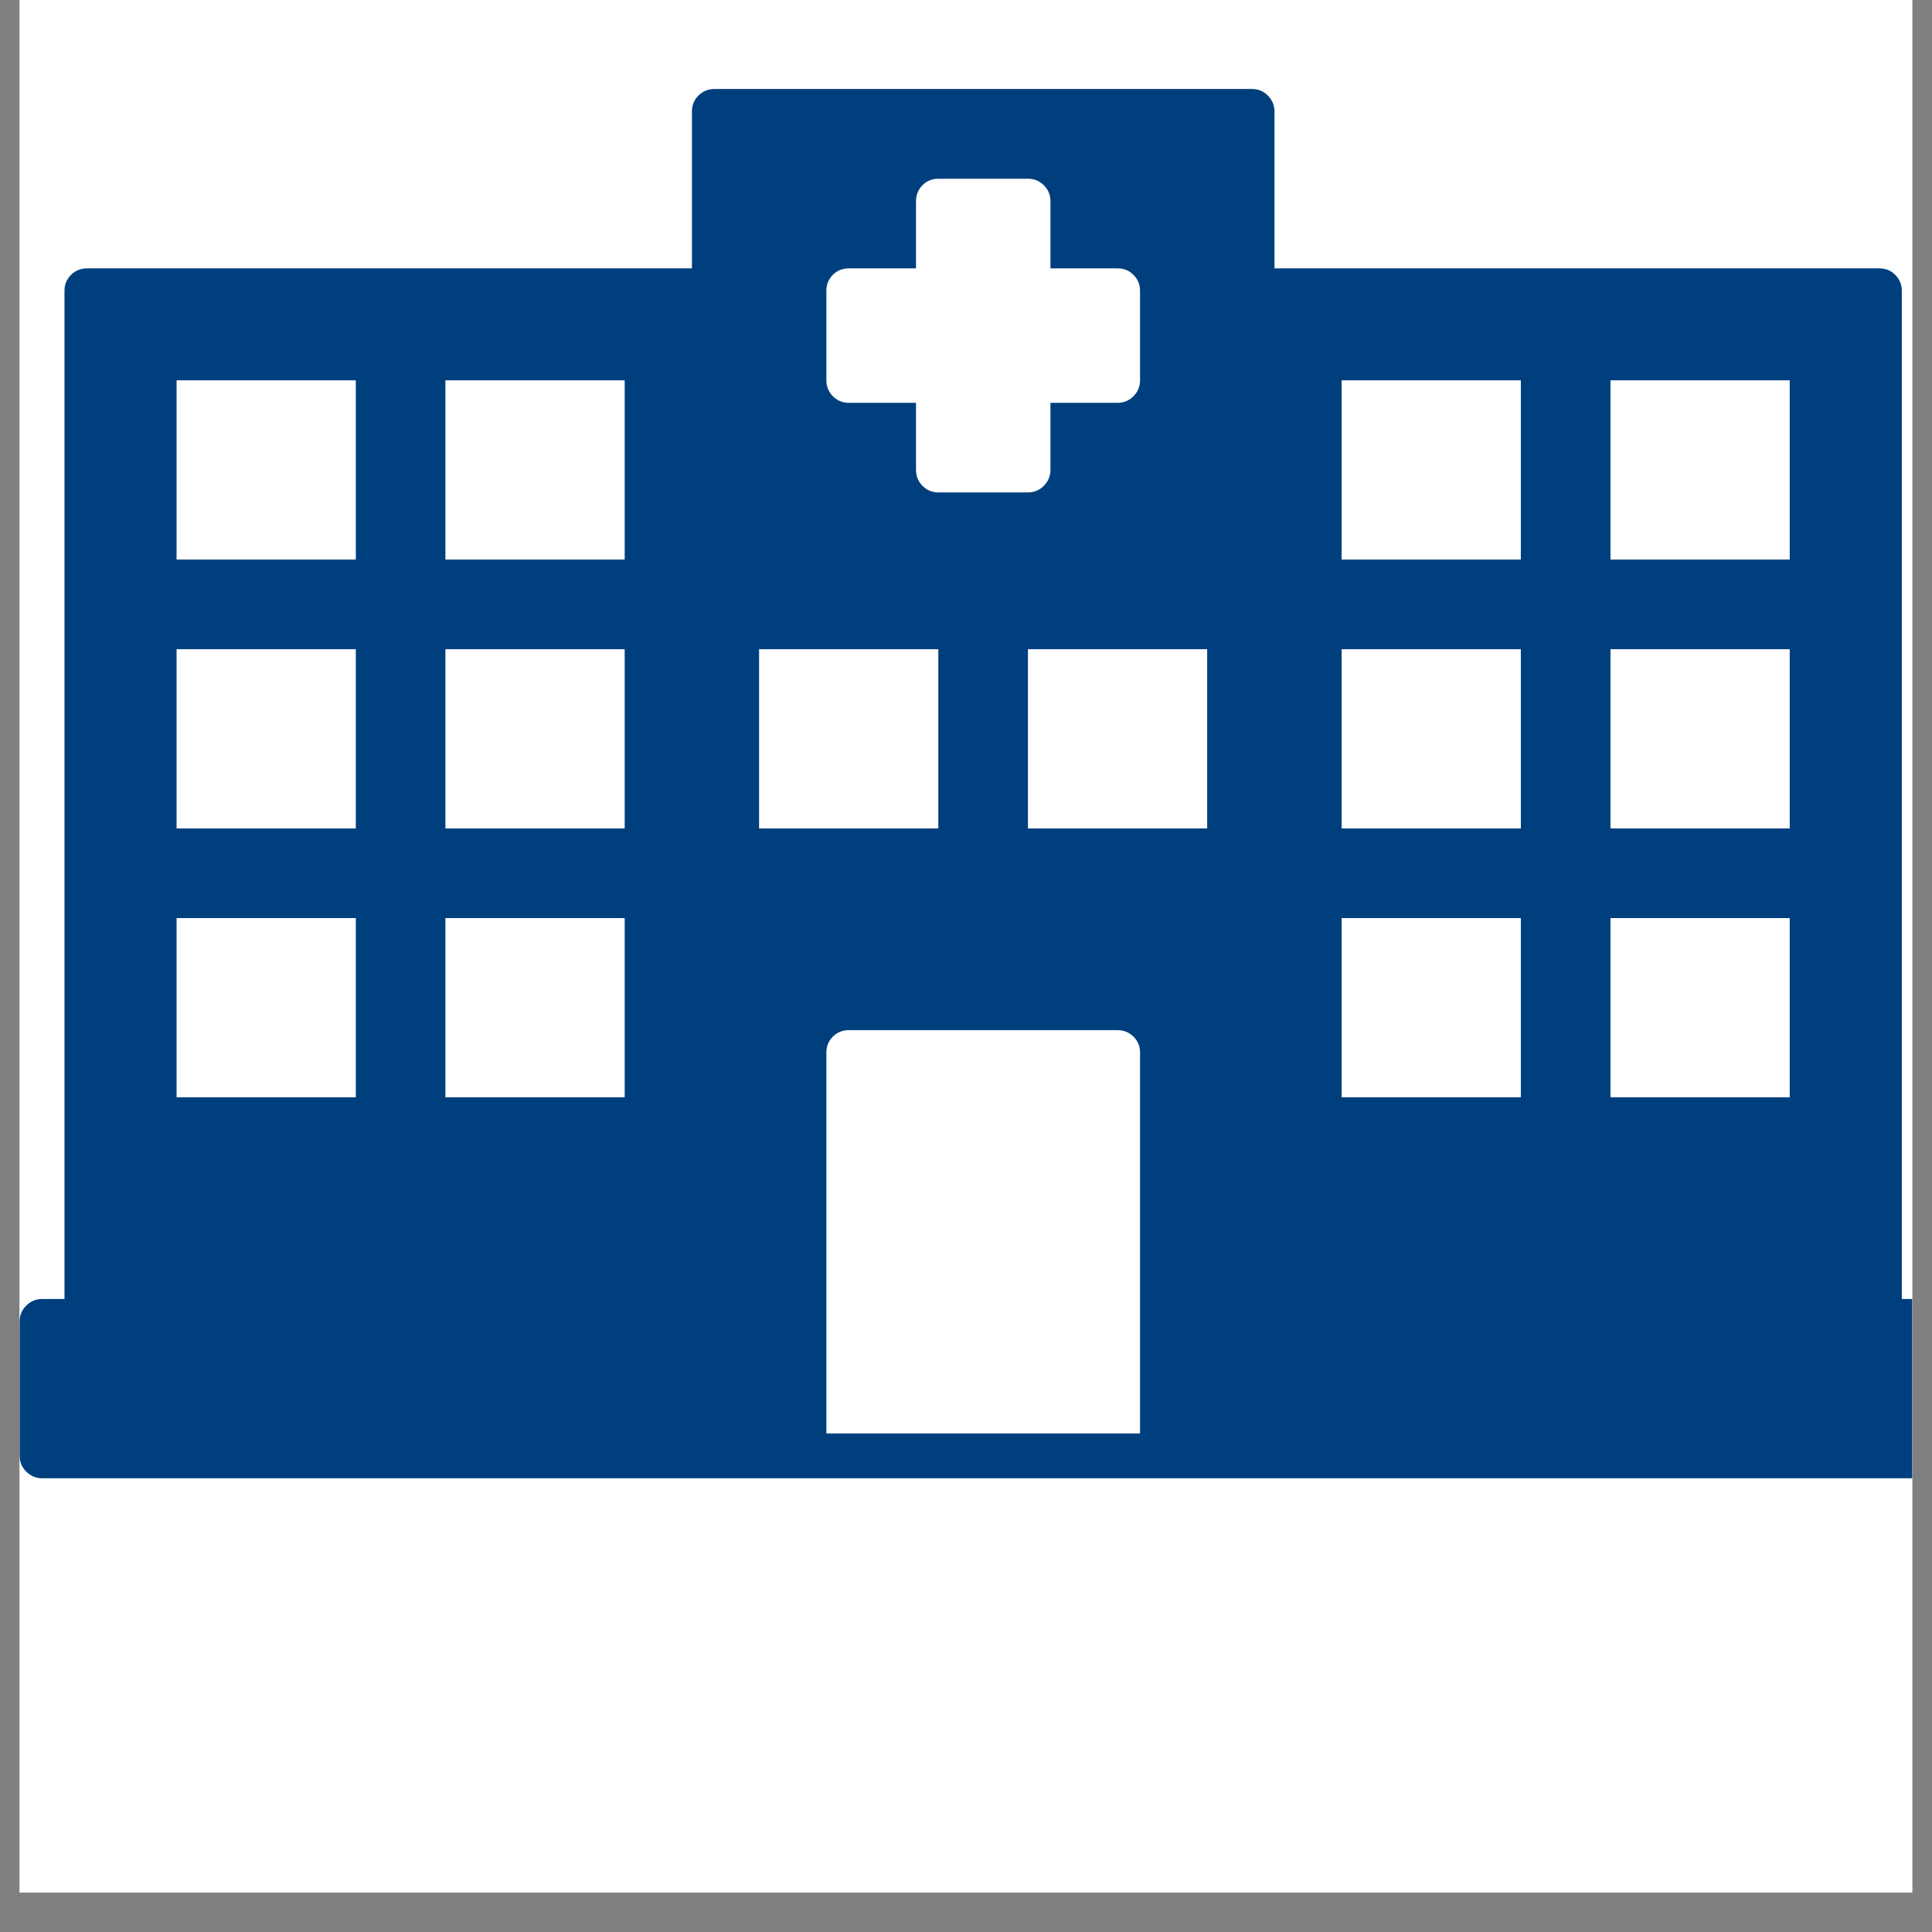<svg xmlns="http://www.w3.org/2000/svg" xmlns:xlink="http://www.w3.org/1999/xlink" width="64" zoomAndPan="magnify" viewBox="0 0 48 48" height="64" preserveAspectRatio="xMidYMid meet" version="1.2"><rect x="0" y="0" width="48" height="48" fill="#808080" stroke="none"/><defs><clipPath id="41a25c9fba"><path d="M 0.488 0 L 47.508 0 L 47.508 47.02 L 0.488 47.02 Z M 0.488 0 "/></clipPath><clipPath id="7457eb5f0a"><path d="M 0.488 2.203 L 47.508 2.203 L 47.508 36.734 L 0.488 36.734 Z M 0.488 2.203 "/></clipPath></defs><g id="656ec63448"><g clip-rule="nonzero" clip-path="url(#41a25c9fba)"><path style=" stroke:none;fill-rule:nonzero;fill:#ffffff;fill-opacity:1;" d="M 0.488 0 L 47.512 0 L 47.512 47.02 L 0.488 47.02 Z M 0.488 0 "/><path style=" stroke:none;fill-rule:nonzero;fill:#ffffff;fill-opacity:1;" d="M 0.488 0 L 47.512 0 L 47.512 47.02 L 0.488 47.02 Z M 0.488 0 "/></g><g clip-rule="nonzero" clip-path="url(#7457eb5f0a)"><path style=" stroke:none;fill-rule:nonzero;fill:#003f7d;fill-opacity:1;" d="M 47.805 32.273 L 47.25 32.273 L 47.25 7.223 C 47.25 7.07 47.195 6.938 47.086 6.828 C 46.977 6.719 46.848 6.668 46.691 6.668 L 31.664 6.668 L 31.664 2.77 C 31.664 2.617 31.609 2.484 31.5 2.375 C 31.391 2.266 31.262 2.211 31.105 2.211 L 17.746 2.211 C 17.594 2.211 17.461 2.266 17.352 2.375 C 17.242 2.484 17.191 2.617 17.191 2.77 L 17.191 6.668 L 2.16 6.668 C 2.008 6.668 1.875 6.719 1.766 6.828 C 1.656 6.938 1.602 7.07 1.602 7.223 L 1.602 32.273 L 1.047 32.273 C 0.895 32.273 0.762 32.328 0.652 32.438 C 0.543 32.543 0.488 32.676 0.488 32.828 L 0.488 36.168 C 0.488 36.324 0.543 36.453 0.652 36.562 C 0.762 36.672 0.895 36.727 1.047 36.727 L 47.805 36.727 C 47.961 36.727 48.09 36.672 48.199 36.562 C 48.309 36.453 48.363 36.324 48.363 36.168 L 48.363 32.828 C 48.363 32.676 48.309 32.543 48.199 32.438 C 48.09 32.328 47.961 32.273 47.805 32.273 Z M 20.531 7.223 C 20.531 7.07 20.586 6.938 20.691 6.828 C 20.801 6.719 20.934 6.668 21.086 6.668 L 22.758 6.668 L 22.758 4.996 C 22.758 4.844 22.812 4.711 22.918 4.602 C 23.027 4.492 23.16 4.441 23.312 4.441 L 25.539 4.441 C 25.691 4.441 25.824 4.492 25.934 4.602 C 26.043 4.711 26.098 4.844 26.098 4.996 L 26.098 6.668 L 27.766 6.668 C 27.922 6.668 28.051 6.719 28.16 6.828 C 28.27 6.938 28.324 7.07 28.324 7.223 L 28.324 9.449 C 28.324 9.602 28.27 9.734 28.16 9.844 C 28.051 9.953 27.922 10.008 27.766 10.008 L 26.098 10.008 L 26.098 11.676 C 26.098 11.828 26.043 11.961 25.934 12.07 C 25.824 12.18 25.691 12.234 25.539 12.234 L 23.312 12.234 C 23.16 12.234 23.027 12.18 22.918 12.07 C 22.812 11.961 22.758 11.828 22.758 11.676 L 22.758 10.008 L 21.086 10.008 C 20.934 10.008 20.801 9.953 20.691 9.844 C 20.586 9.734 20.531 9.602 20.531 9.449 Z M 8.84 27.262 L 4.387 27.262 L 4.387 22.809 L 8.84 22.809 Z M 8.84 20.582 L 4.387 20.582 L 4.387 16.129 L 8.84 16.129 Z M 8.84 13.902 L 4.387 13.902 L 4.387 9.449 L 8.84 9.449 Z M 15.52 27.262 L 11.066 27.262 L 11.066 22.809 L 15.52 22.809 Z M 15.52 20.582 L 11.066 20.582 L 11.066 16.129 L 15.52 16.129 Z M 15.52 13.902 L 11.066 13.902 L 11.066 9.449 L 15.52 9.449 Z M 18.859 16.129 L 23.312 16.129 L 23.312 20.582 L 18.859 20.582 Z M 28.324 35.613 L 20.531 35.613 L 20.531 26.148 C 20.531 25.996 20.586 25.863 20.691 25.754 C 20.801 25.648 20.934 25.594 21.086 25.594 L 27.766 25.594 C 27.922 25.594 28.051 25.648 28.16 25.754 C 28.27 25.863 28.324 25.996 28.324 26.148 Z M 29.992 20.582 L 25.539 20.582 L 25.539 16.129 L 29.992 16.129 Z M 37.785 27.262 L 33.332 27.262 L 33.332 22.809 L 37.785 22.809 Z M 37.785 20.582 L 33.332 20.582 L 33.332 16.129 L 37.785 16.129 Z M 37.785 13.902 L 33.332 13.902 L 33.332 9.449 L 37.785 9.449 Z M 44.465 27.262 L 40.012 27.262 L 40.012 22.809 L 44.465 22.809 Z M 44.465 20.582 L 40.012 20.582 L 40.012 16.129 L 44.465 16.129 Z M 44.465 13.902 L 40.012 13.902 L 40.012 9.449 L 44.465 9.449 Z M 44.465 13.902 "/></g></g></svg>